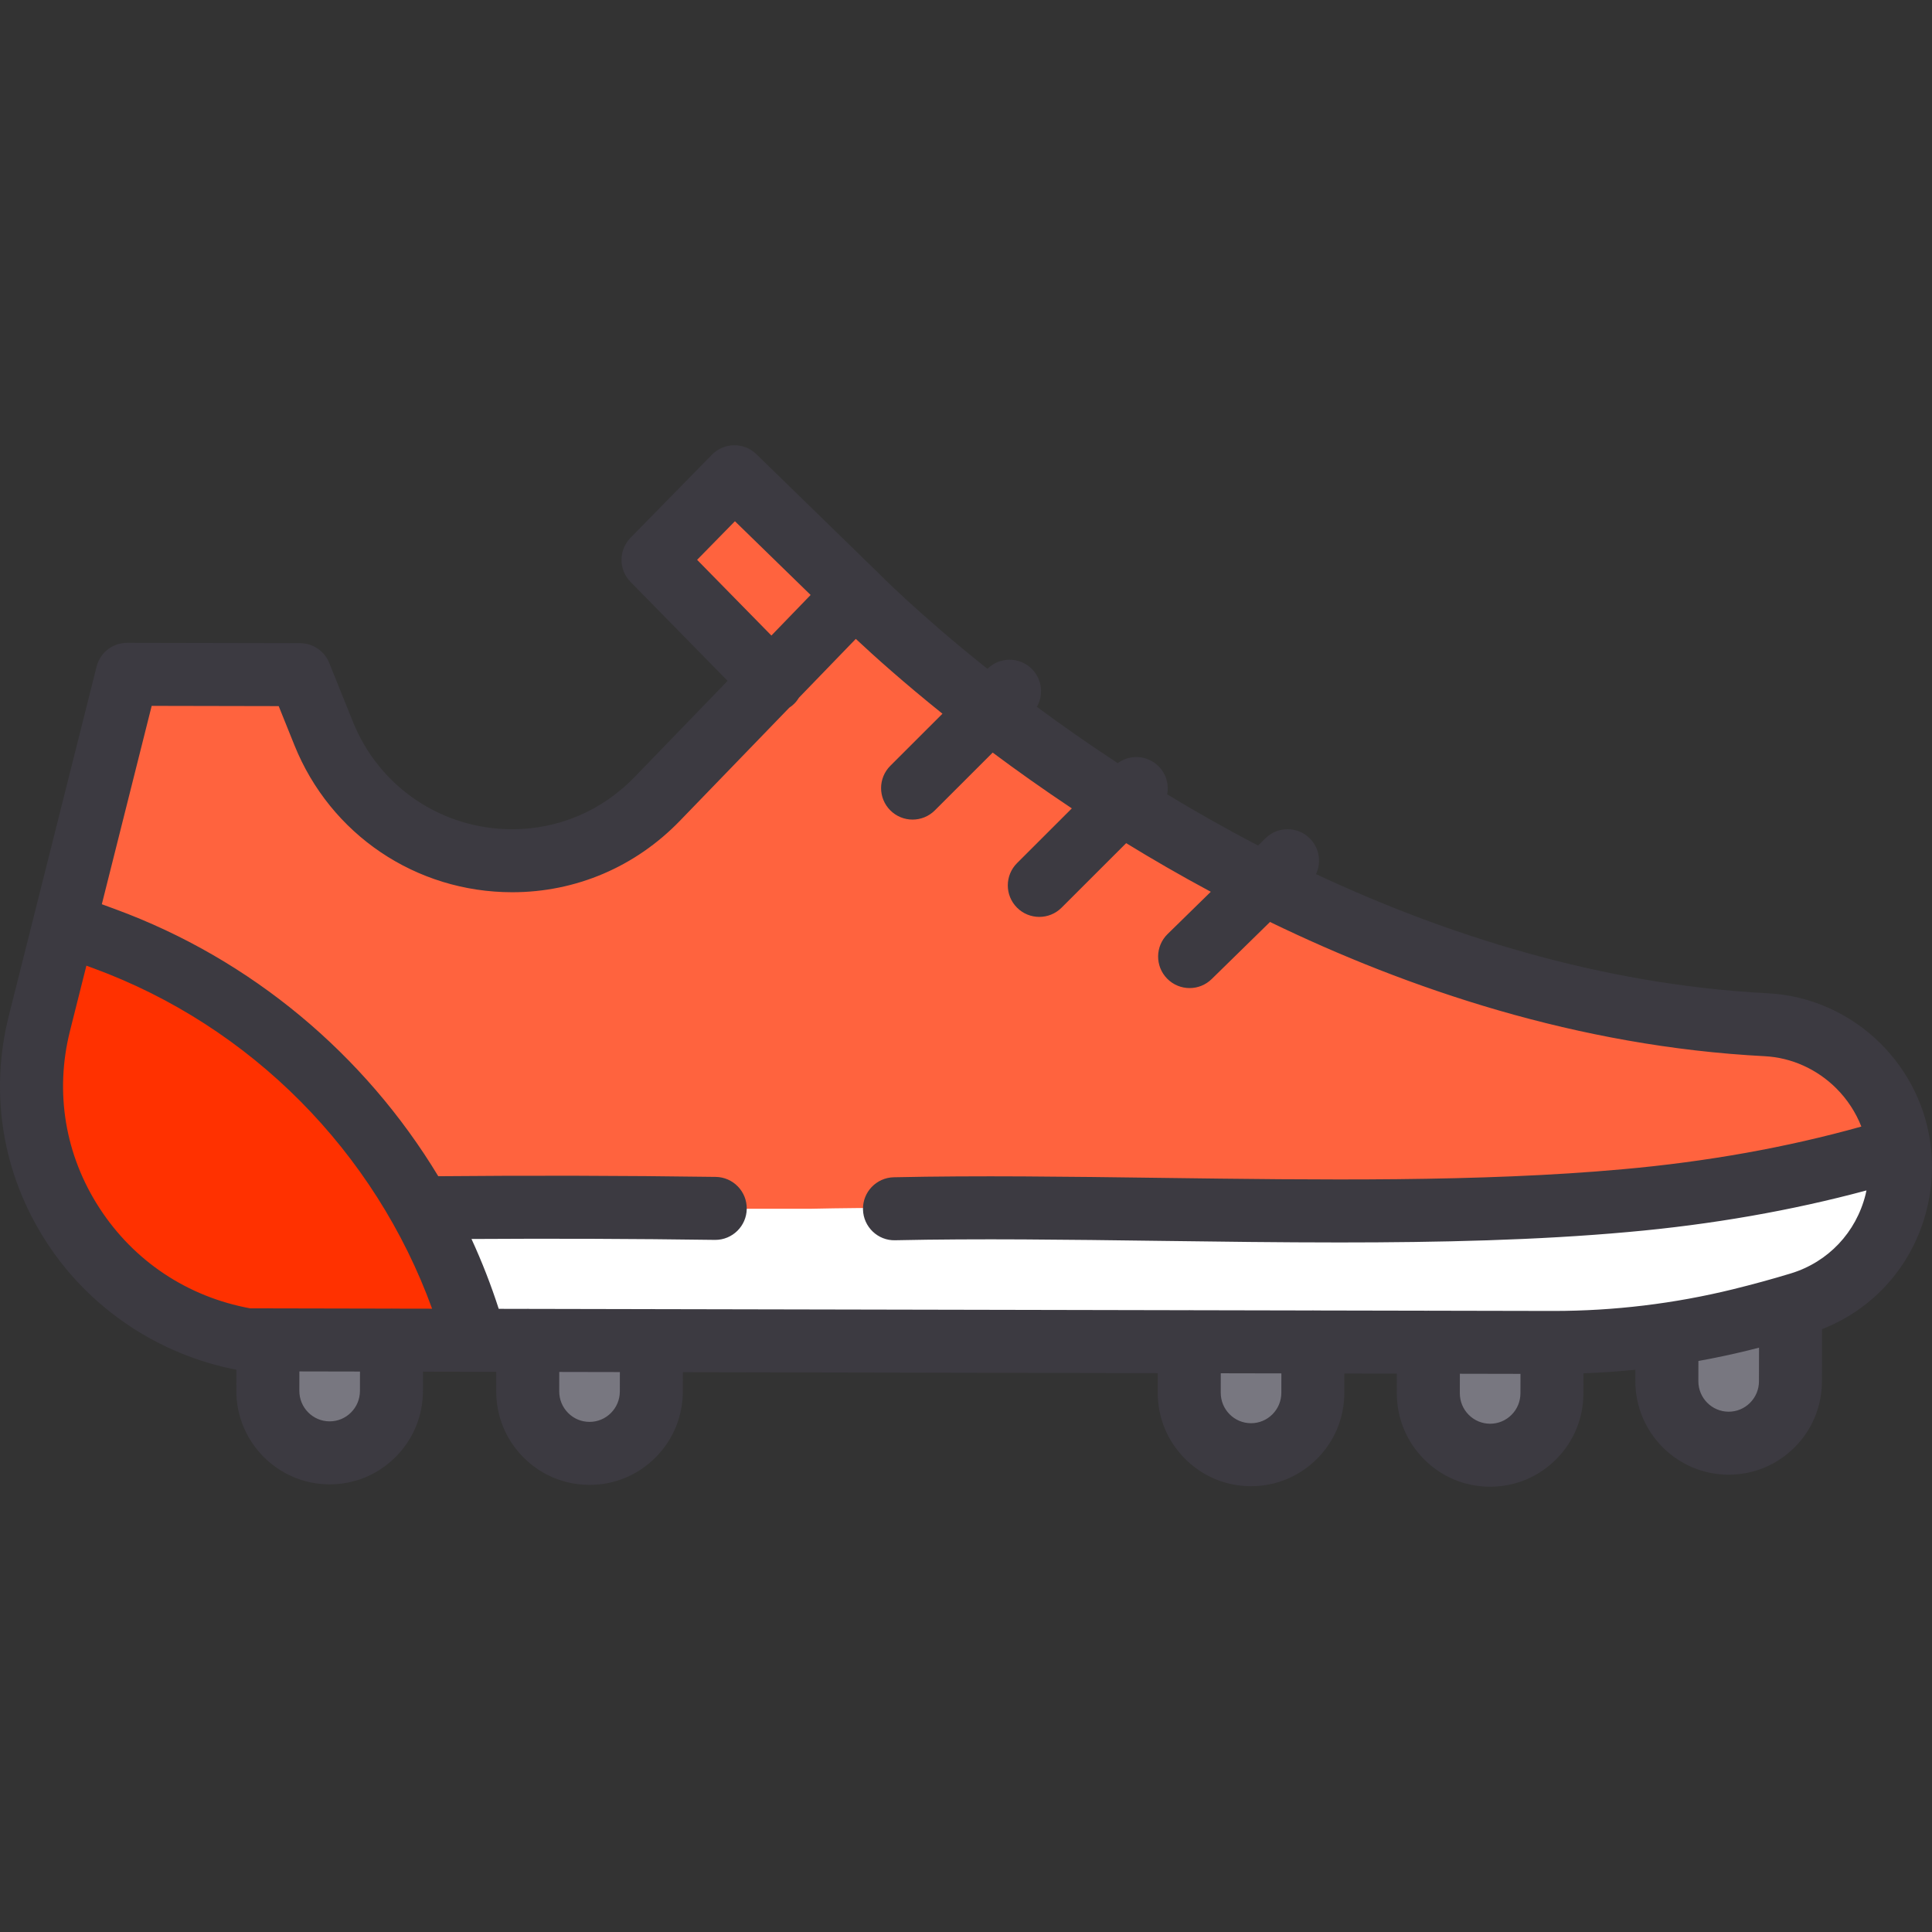 <?xml version="1.0" encoding="iso-8859-1"?>
<!-- Generator: Adobe Illustrator 19.0.0, SVG Export Plug-In . SVG Version: 6.00 Build 0)  -->
<svg version="1.1" id="Layer_1" xmlns="http://www.w3.org/2000/svg" xmlns:xlink="http://www.w3.org/1999/xlink" x="0px" y="0px"
	 viewBox="0 0 512.001 512.001" style="enable-background:new 0 0 512.001 512.001;" xml:space="preserve">
<rect x="0" y="0" width="512.001" height="512.001" fill="#333333" stroke="none"/>
<g>
	<path style="fill:#787780;" d="M441.764,352.5l-0.027,13.503c-0.018,9.073,7.3,16.442,16.344,16.46l0,0
		c9.045,0.018,16.392-7.322,16.411-16.396l0.027-13.503"/>
	<path style="fill:#787780;" d="M315.189,355.551l-0.027,13.503c-0.018,9.073,7.3,16.442,16.344,16.461l0,0
		c9.045,0.018,16.392-7.322,16.411-16.396l0.027-13.503"/>
	<path style="fill:#787780;" d="M378.55,355.689l-0.027,13.503c-0.018,9.073,7.3,16.442,16.344,16.461l0,0
		c9.045,0.018,16.392-7.322,16.411-16.396l0.027-13.503"/>
	<path style="fill:#787780;" d="M71.009,355.061l-0.027,13.503c-0.018,9.073,7.3,16.442,16.345,16.461l0,0
		c9.045,0.018,16.392-7.322,16.411-16.396l0.027-13.503"/>
	<path style="fill:#787780;" d="M139.882,355.199l-0.027,13.503c-0.018,9.073,7.3,16.442,16.344,16.461l0,0
		c9.045,0.018,16.392-7.322,16.411-16.396l0.027-13.503"/>
</g>
<g>
	<polyline style="fill:#FF633E;" points="226.61,157.497 194.627,126.346 173.051,148.363 204.622,180.542 	"/>
	<path style="fill:#FF633E;" d="M477.03,345.453c-4.797,1.458-10.051,2.916-15.795,4.33c-16.351,4.007-33.136,6.011-49.955,5.977
		l-283.313-0.568h-1.981l-22.429-0.045c-23.43-0.045-38.023-0.078-38.023-0.078c-39.414-6.834-64.793-45.314-55.086-83.904
		l2.694-10.686l3.606-14.348l16.941-67.431l45.814,0.089l6.267,15.572c14.537,36.142,61.364,45.336,88.412,17.353l52.426-54.218
		c0,0,103.684,106.945,241.517,114.069c4.608,0.245,9.072,1.358,13.201,3.217c4.13,1.859,7.936,4.475,11.209,7.736
		c6.278,6.278,9.784,13.947,10.797,21.783C505.591,321.611,495.752,339.743,477.03,345.453z"/>
</g>
<path style="fill:#FF3100;" d="M125.986,355.193l-22.429-0.045c-23.43-0.045-38.023-0.078-38.023-0.078
	c-39.414-6.834-64.793-45.314-55.086-83.904l2.694-10.686l3.606-14.348l10.953,2.66c47.874,17.598,84.427,57.157,98.274,106.377
	L125.986,355.193z"/>
<path style="fill:#FFFFFF;" d="M477.03,345.453c-4.797,1.458-10.051,2.916-15.795,4.33c-16.351,4.007-33.136,6.011-49.955,5.977
	l-283.313-0.568c-7.447-20.948-15.316-34.862-15.316-34.862h102.481c60.34-1.302,155.475,3.295,215.593-2.148
	c24.499-2.182,48.987-6.578,72.606-13.88C505.591,321.611,495.752,339.743,477.03,345.453z"/>
<path style="fill:#3C3A41;" d="M511.648,303.523c-0.002-0.023-0.006-0.047-0.008-0.069c-1.256-9.999-5.776-19.419-13.21-26.85
	c-3.973-3.959-8.571-7.134-13.685-9.443c-5.149-2.311-10.593-3.632-16.188-3.927c-44.836-2.319-85.944-15.74-119.795-31.581
	c1.444-3.065,0.931-6.831-1.578-9.394c-3.223-3.294-8.509-3.353-11.804-0.127l-1.98,1.938c-8.642-4.498-16.683-9.073-24.074-13.552
	c0.492-2.617-0.273-5.423-2.296-7.449c-2.953-2.955-7.567-3.226-10.834-0.827c-7.758-5.085-14.914-10.116-21.413-14.924
	c1.823-3.187,1.384-7.316-1.337-10.038c-3.249-3.251-8.513-3.262-11.775-0.032c-18.407-14.676-28.903-25.398-29.065-25.564
	c-0.04-0.041-0.085-0.076-0.125-0.116c-0.016-0.016-0.029-0.033-0.046-0.049l-31.982-31.151c-3.294-3.209-8.566-3.149-11.788,0.137
	l-21.576,22.017c-3.182,3.247-3.18,8.444,0.003,11.69l25.726,26.222l-24.636,25.478c-8.632,8.929-20.149,13.846-32.431,13.846
	c-18.691,0-35.271-11.192-42.243-28.514l-6.263-15.564c-1.27-3.154-4.327-5.224-7.727-5.231l-45.812-0.092c-0.006,0-0.011,0-0.017,0
	c-3.827,0-7.164,2.601-8.097,6.313L2.351,269.132c-5.229,20.791-1.671,42.147,10.019,60.133
	c11.391,17.529,29.657,29.746,50.273,33.735l-0.011,5.546c-0.027,13.661,11.043,24.797,24.676,24.825c0.018,0,0.035,0,0.051,0
	c6.589,0,12.788-2.567,17.456-7.231c4.674-4.669,7.255-10.883,7.268-17.495l0.01-5.136l19.421,0.039l-0.01,5.136
	c-0.013,6.613,2.543,12.837,7.198,17.525c4.662,4.695,10.869,7.287,17.479,7.301c0.018,0,0.035,0,0.051,0
	c6.589,0,12.787-2.567,17.455-7.231c4.674-4.669,7.255-10.883,7.268-17.497l0.01-5.136l125.855,0.252l-0.01,5.136
	c-0.013,6.613,2.542,12.837,7.198,17.525c4.662,4.694,10.87,7.287,17.478,7.301c0.018,0,0.035,0,0.052,0
	c6.591,0,12.787-2.567,17.456-7.231c4.674-4.669,7.255-10.883,7.267-17.495l0.01-5.136l13.91,0.028l-0.01,5.147
	c-0.013,6.613,2.542,12.837,7.198,17.525c4.662,4.695,10.869,7.287,17.478,7.301c0.018,0,0.035,0,0.052,0
	c6.591,0,12.787-2.567,17.456-7.231c4.674-4.669,7.255-10.883,7.267-17.495l0.011-5.326c4.596-0.169,9.184-0.489,13.757-0.949
	l-0.006,2.989c-0.026,13.661,11.044,24.797,24.676,24.825c0.018,0,0.035,0,0.052,0c6.591,0,12.788-2.567,17.456-7.231
	c4.674-4.668,7.256-10.883,7.268-17.495l0.027-13.503c0-0.114-0.012-0.224-0.017-0.336c13.84-5.408,24.097-17.017,27.755-31.678
	C512.027,314.868,512.34,309.108,511.648,303.523z M184.743,148.36l10.021-10.227l20.061,19.539l-10.397,10.752L184.743,148.36z
	 M95.388,368.613c-0.004,2.163-0.847,4.194-2.372,5.718c-1.515,1.513-3.523,2.345-5.657,2.345c-0.006,0-0.011,0-0.017,0
	c-4.428-0.009-8.022-3.641-8.013-8.095l0.01-5.136l16.06,0.032L95.388,368.613z M104.158,346.799c-0.126-0.006-0.25-0.02-0.377-0.02
	c-0.124,0-0.244,0.013-0.366,0.018l-32.008-0.065c-0.127-0.006-0.253-0.02-0.382-0.02c-0.006,0-0.011,0-0.018,0
	c-0.124,0-0.244,0.013-0.366,0.019l-4.358-0.009c-16.608-3.067-30.763-12.477-39.913-26.555
	c-9.131-14.049-11.91-30.727-7.826-46.962l4.347-17.291l1.927,0.708c41.727,15.337,74.577,48.615,89.688,90.195L104.158,346.799z
	 M164.263,368.751c-0.004,2.163-0.847,4.194-2.372,5.718c-1.515,1.513-3.523,2.345-5.658,2.345c-0.006,0-0.011,0-0.017,0
	c-2.139-0.004-4.151-0.846-5.663-2.369c-1.519-1.531-2.354-3.564-2.35-5.728l0.01-5.136l16.06,0.032L164.263,368.751z
	 M339.569,369.103c-0.004,2.163-0.847,4.193-2.372,5.717c-1.515,1.513-3.523,2.345-5.657,2.345c-0.006,0-0.012,0-0.018,0
	c-2.139-0.004-4.151-0.846-5.664-2.369c-1.518-1.53-2.353-3.564-2.349-5.727l0.01-5.136l16.06,0.032L339.569,369.103z
	 M402.931,369.241c-0.004,2.163-0.847,4.193-2.372,5.717c-1.515,1.513-3.523,2.345-5.657,2.345c-0.006,0-0.012,0-0.018,0
	c-2.139-0.004-4.151-0.846-5.664-2.369c-1.518-1.53-2.353-3.564-2.349-5.727l0.01-5.147l16.06,0.032L402.931,369.241z
	 M466.145,366.052c-0.004,2.163-0.847,4.194-2.373,5.718c-1.514,1.513-3.523,2.345-5.657,2.345c-0.006,0-0.012,0-0.018,0
	c-4.428-0.009-8.022-3.641-8.013-8.095l0.011-5.347c4.406-0.794,8.787-1.719,13.132-2.785c0.987-0.243,1.96-0.493,2.935-0.742
	L466.145,366.052z M474.602,337.467c-4.845,1.476-10.014,2.892-15.361,4.209c-15.521,3.808-31.516,5.74-47.543,5.74h-0.23
	c-0.049-0.001-0.097-0.008-0.147-0.008c-0.006,0-0.011,0-0.017,0c-0.047,0-0.094,0.007-0.14,0.007l-32.449-0.065
	c-0.051-0.001-0.1-0.008-0.15-0.008c-0.006,0-0.011,0-0.017,0c-0.049,0-0.096,0.007-0.145,0.008l-30.077-0.06
	c-0.124-0.006-0.244-0.019-0.368-0.019c-0.006,0-0.011,0-0.017,0c-0.119,0-0.236,0.013-0.354,0.018l-32.012-0.065
	c-0.125-0.006-0.247-0.019-0.373-0.02c-0.006,0-0.011,0-0.017,0c-0.121,0-0.238,0.013-0.358,0.018l-141.803-0.284
	c-0.125-0.006-0.247-0.019-0.373-0.02c-0.006,0-0.011,0-0.017,0c-0.121,0-0.239,0.013-0.358,0.018l-32.002-0.065
	c-0.126-0.006-0.25-0.02-0.377-0.02c-0.006,0-0.011,0-0.018,0c-0.122,0-0.242,0.013-0.363,0.018l-7.351-0.014
	c-2.047-6.34-4.46-12.518-7.217-18.511c21.257-0.135,42.874-0.063,64.478,0.242c0.04,0.001,0.08,0.001,0.12,0.001
	c4.556,0,8.28-3.661,8.345-8.23c0.066-4.61-3.619-8.4-8.229-8.465c-24.67-0.349-49.373-0.403-73.519-0.18
	c-19.493-32.265-49.557-57.523-85.568-70.759l-3.594-1.321l13.213-52.568l33.662,0.068l4.163,10.344
	c9.528,23.677,32.188,38.977,57.731,38.977c16.848,0,32.629-6.725,44.433-18.937l28.975-29.965c0.461-0.299,0.9-0.649,1.308-1.049
	c0.506-0.498,0.927-1.047,1.28-1.627l15.049-15.563c4.924,4.617,12.692,11.583,22.963,19.832l-13.817,13.803
	c-3.261,3.258-3.265,8.544-0.006,11.805c1.63,1.632,3.768,2.448,5.906,2.448c2.135,0,4.27-0.814,5.9-2.442l15.328-15.314
	c6.36,4.743,13.366,9.721,20.974,14.786l-14.519,14.506c-3.262,3.258-3.265,8.544-0.006,11.805c1.631,1.632,3.768,2.448,5.906,2.448
	c2.135,0,4.271-0.814,5.9-2.442l17.119-17.103c6.916,4.245,14.405,8.586,22.425,12.888l-11.449,11.206
	c-3.295,3.225-3.351,8.511-0.126,11.805c1.635,1.671,3.799,2.509,5.966,2.509c2.106,0,4.214-0.793,5.838-2.382l15.464-15.137
	c36.435,17.656,81.523,33.011,131.12,35.575c3.522,0.186,6.961,1.022,10.206,2.479c3.261,1.473,6.207,3.506,8.744,6.036
	c2.955,2.954,5.18,6.406,6.642,10.13c-19.722,5.524-40.968,9.33-63.302,11.316c-37.592,3.405-80.686,2.832-122.366,2.28
	c-24.904-0.331-48.428-0.643-70.743-0.159c-4.61,0.099-8.266,3.917-8.166,8.527c0.099,4.61,3.955,8.305,8.527,8.164
	c22.029-0.475,45.409-0.166,70.16,0.163c15.784,0.209,31.764,0.422,47.608,0.422c26.417,0,52.441-0.59,76.472-2.766
	c22.167-1.97,43.347-5.685,63.164-11.021c-0.075,0.351-0.139,0.701-0.227,1.051C491.889,326.621,484.483,334.449,474.602,337.467z"
	/>
<g>
</g>
<g>
</g>
<g>
</g>
<g>
</g>
<g>
</g>
<g>
</g>
<g>
</g>
<g>
</g>
<g>
</g>
<g>
</g>
<g>
</g>
<g>
</g>
<g>
</g>
<g>
</g>
<g>
</g>
</svg>
